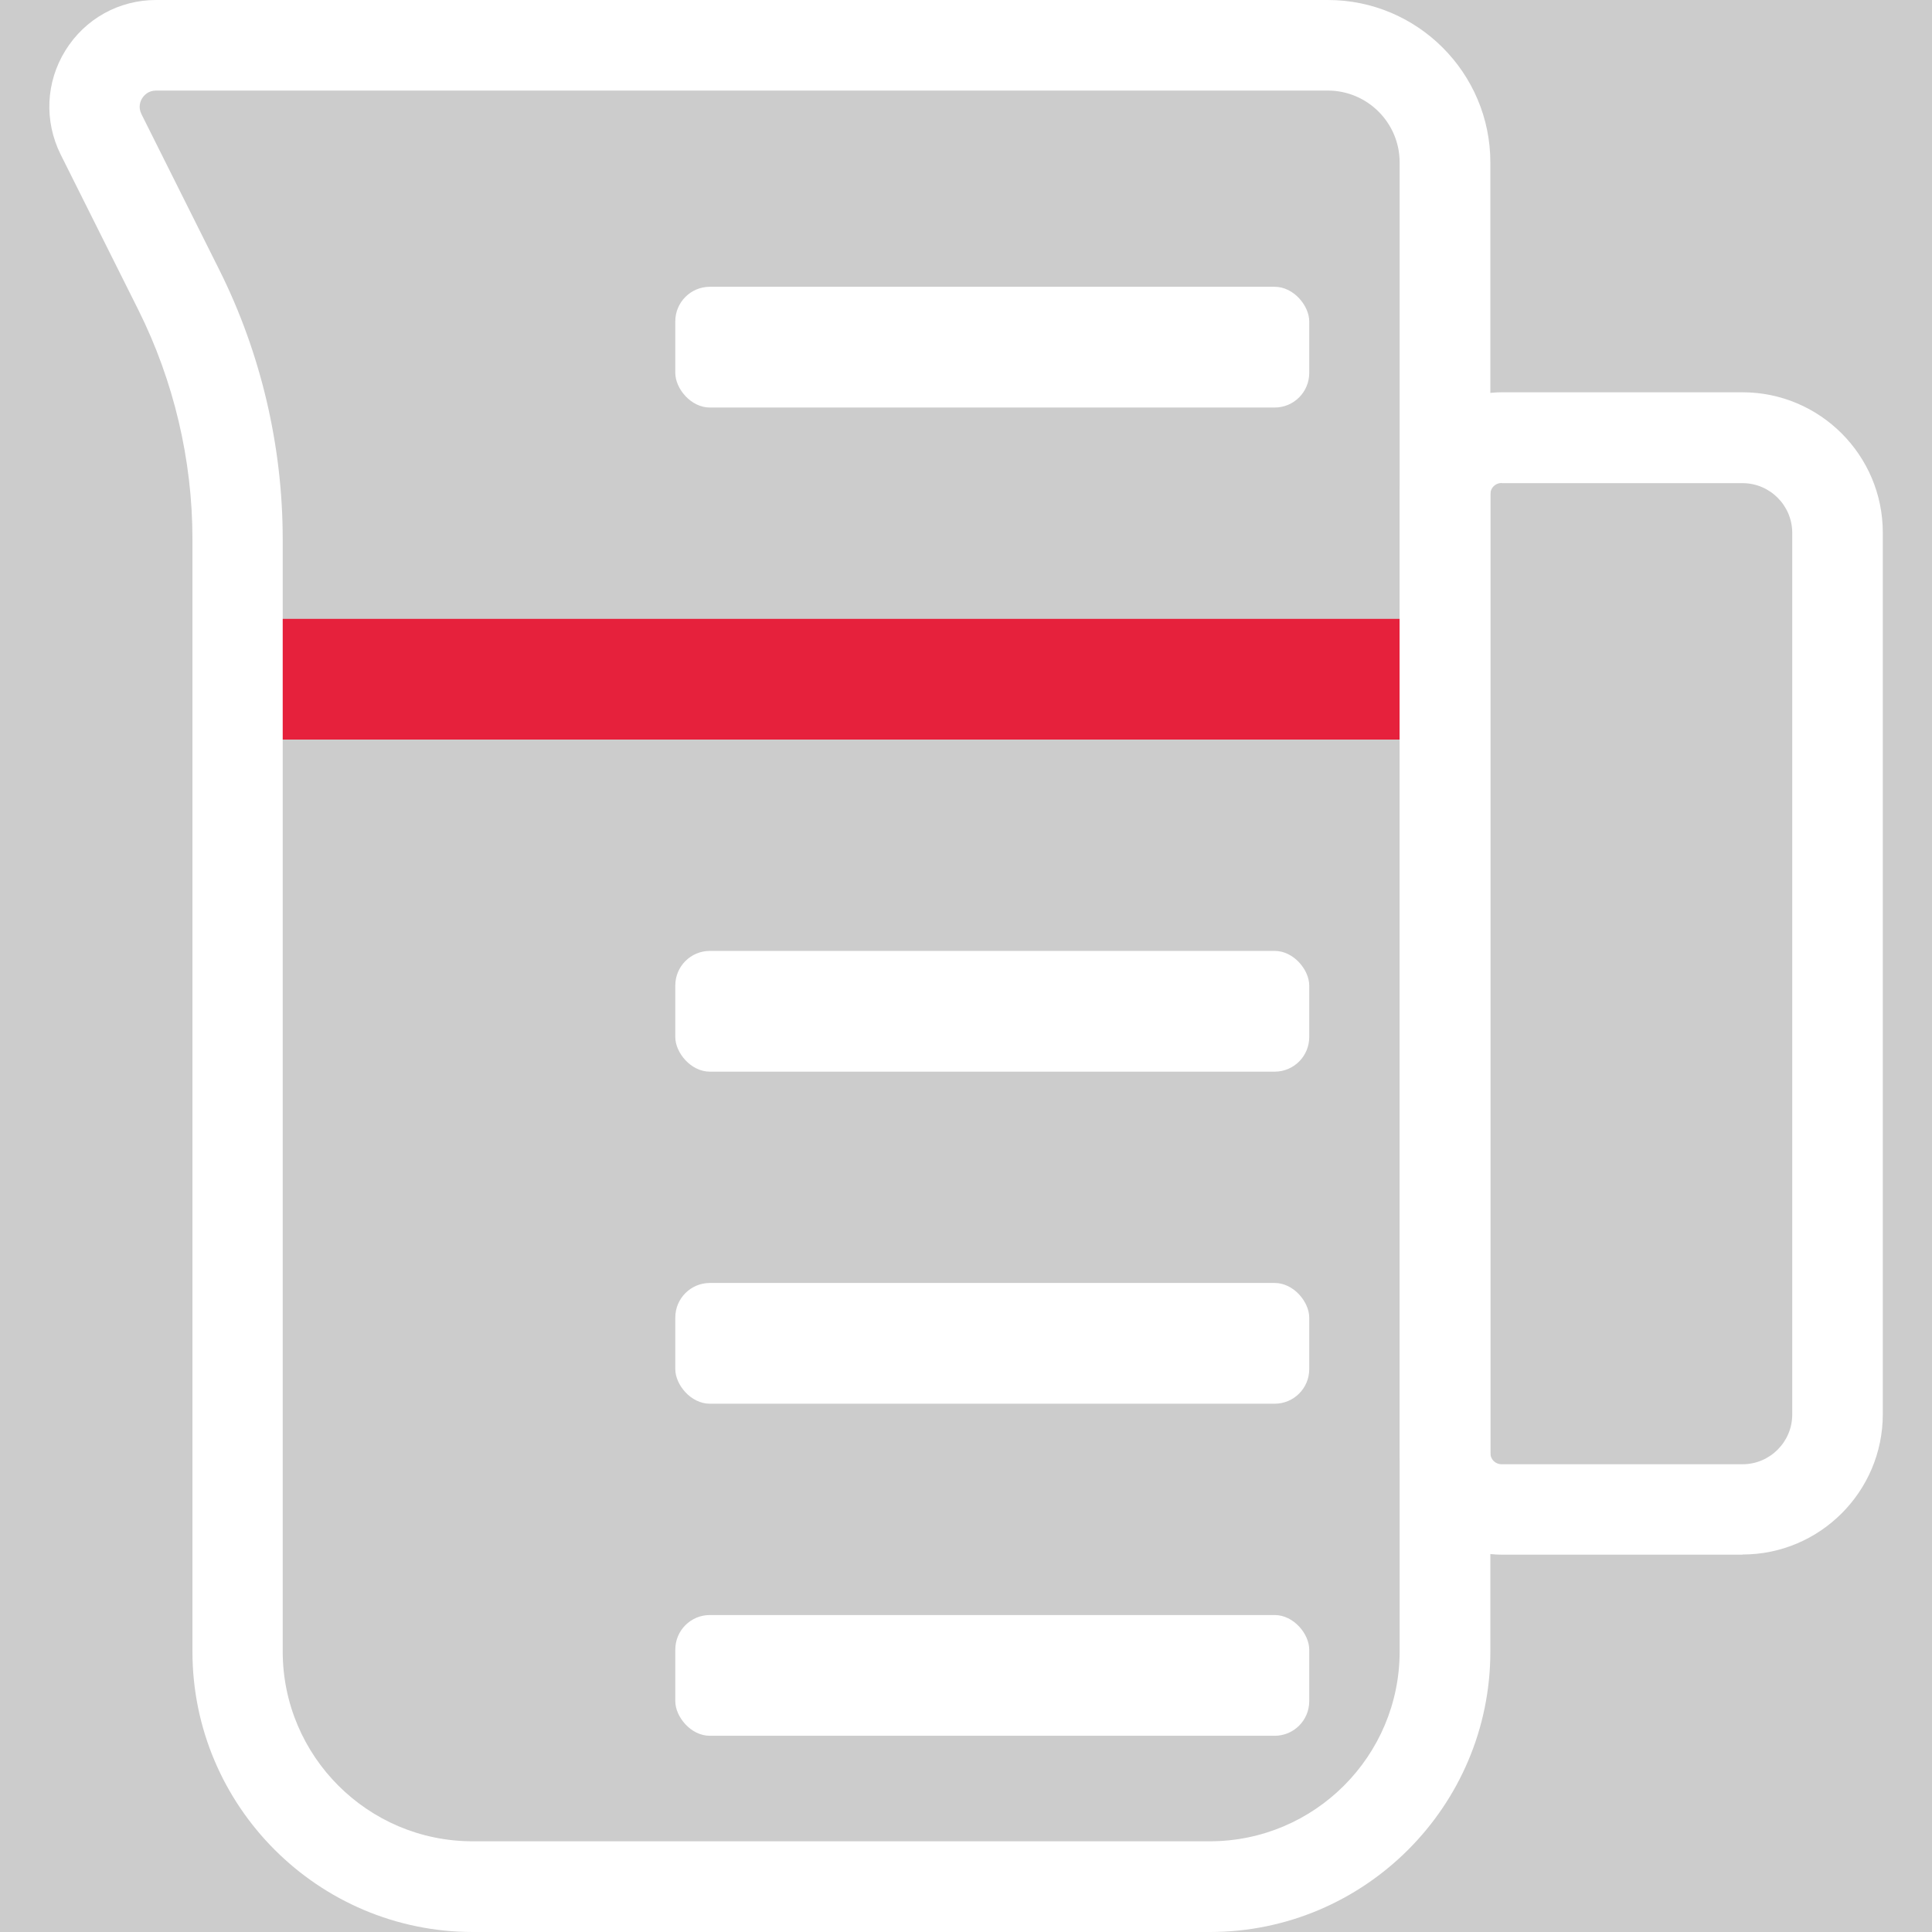 <?xml version='1.0' encoding='UTF-8'?>
<svg xmlns="http://www.w3.org/2000/svg" id="uuid-f3d1a02d-a6d1-477f-b24d-f9dcaf579aa0" data-name="Calque 1" viewBox="0 0 128 128">
  <rect width="100%" height="100%" fill="#cccccc"/>
  <rect width="100%" height="100%" fill="#cccccc"/>
  <defs>
    <style>
      .uuid-6fad980c-fb58-4990-828b-143dd1513a95 {
        fill: #e6213c;
      }

      .uuid-6fad980c-fb58-4990-828b-143dd1513a95, .uuid-fbfe7e83-14ae-418a-a85b-679151e153a0 {
        stroke-width: 0px;
      }

      .uuid-fbfe7e83-14ae-418a-a85b-679151e153a0 {
        fill: #fff;
      }
    </style>
  </defs>
  <rect class="uuid-6fad980c-fb58-4990-828b-143dd1513a95" x="15.74" y="41" width="81" height="8" rx="2.29" ry="2.29"/>
  <path class="uuid-fbfe7e83-14ae-418a-a85b-679151e153a0" d="M80.16,128H31.33c-10.25,0-18.58-8.34-18.58-18.58V35.71c0-5.24-1.24-10.48-3.58-15.17l-5.15-10.3c-1.1-2.21-.99-4.79.31-6.89S7.87,0,10.34,0h77.64c5.93,0,10.76,4.83,10.76,10.76v98.66c0,10.25-8.34,18.58-18.58,18.58ZM10.34,6c-.52,0-.8.32-.92.51-.12.19-.28.58-.05,1.05l5.15,10.3c2.76,5.51,4.21,11.69,4.21,17.85v73.7c0,6.94,5.64,12.58,12.58,12.58h48.84c6.94,0,12.58-5.64,12.58-12.58V10.76c0-2.62-2.13-4.76-4.76-4.76H10.34Z"/>
  <path class="uuid-fbfe7e83-14ae-418a-a85b-679151e153a0" d="M115.45,103h-15.97c-3.71,0-6.74-3.02-6.74-6.74v-63.53c0-3.71,3.02-6.74,6.74-6.74h15.97c5.12,0,9.29,4.17,9.29,9.29v58.42c0,5.12-4.17,9.29-9.29,9.29ZM99.48,32c-.41,0-.74.33-.74.74v63.53c0,.41.33.74.74.74h15.97c1.81,0,3.29-1.48,3.29-3.29v-58.42c0-1.81-1.48-3.29-3.29-3.29h-15.97Z"/>
  <rect class="uuid-fbfe7e83-14ae-418a-a85b-679151e153a0" x="44.74" y="19" width="42" height="8" rx="2.29" ry="2.29"/>
  <rect class="uuid-fbfe7e83-14ae-418a-a85b-679151e153a0" x="44.74" y="63" width="42" height="8" rx="2.29" ry="2.29"/>
  <rect class="uuid-fbfe7e83-14ae-418a-a85b-679151e153a0" x="44.74" y="85" width="42" height="8" rx="2.29" ry="2.29"/>
  <rect class="uuid-fbfe7e83-14ae-418a-a85b-679151e153a0" x="44.74" y="107" width="42" height="8" rx="2.29" ry="2.29"/>
</svg>
